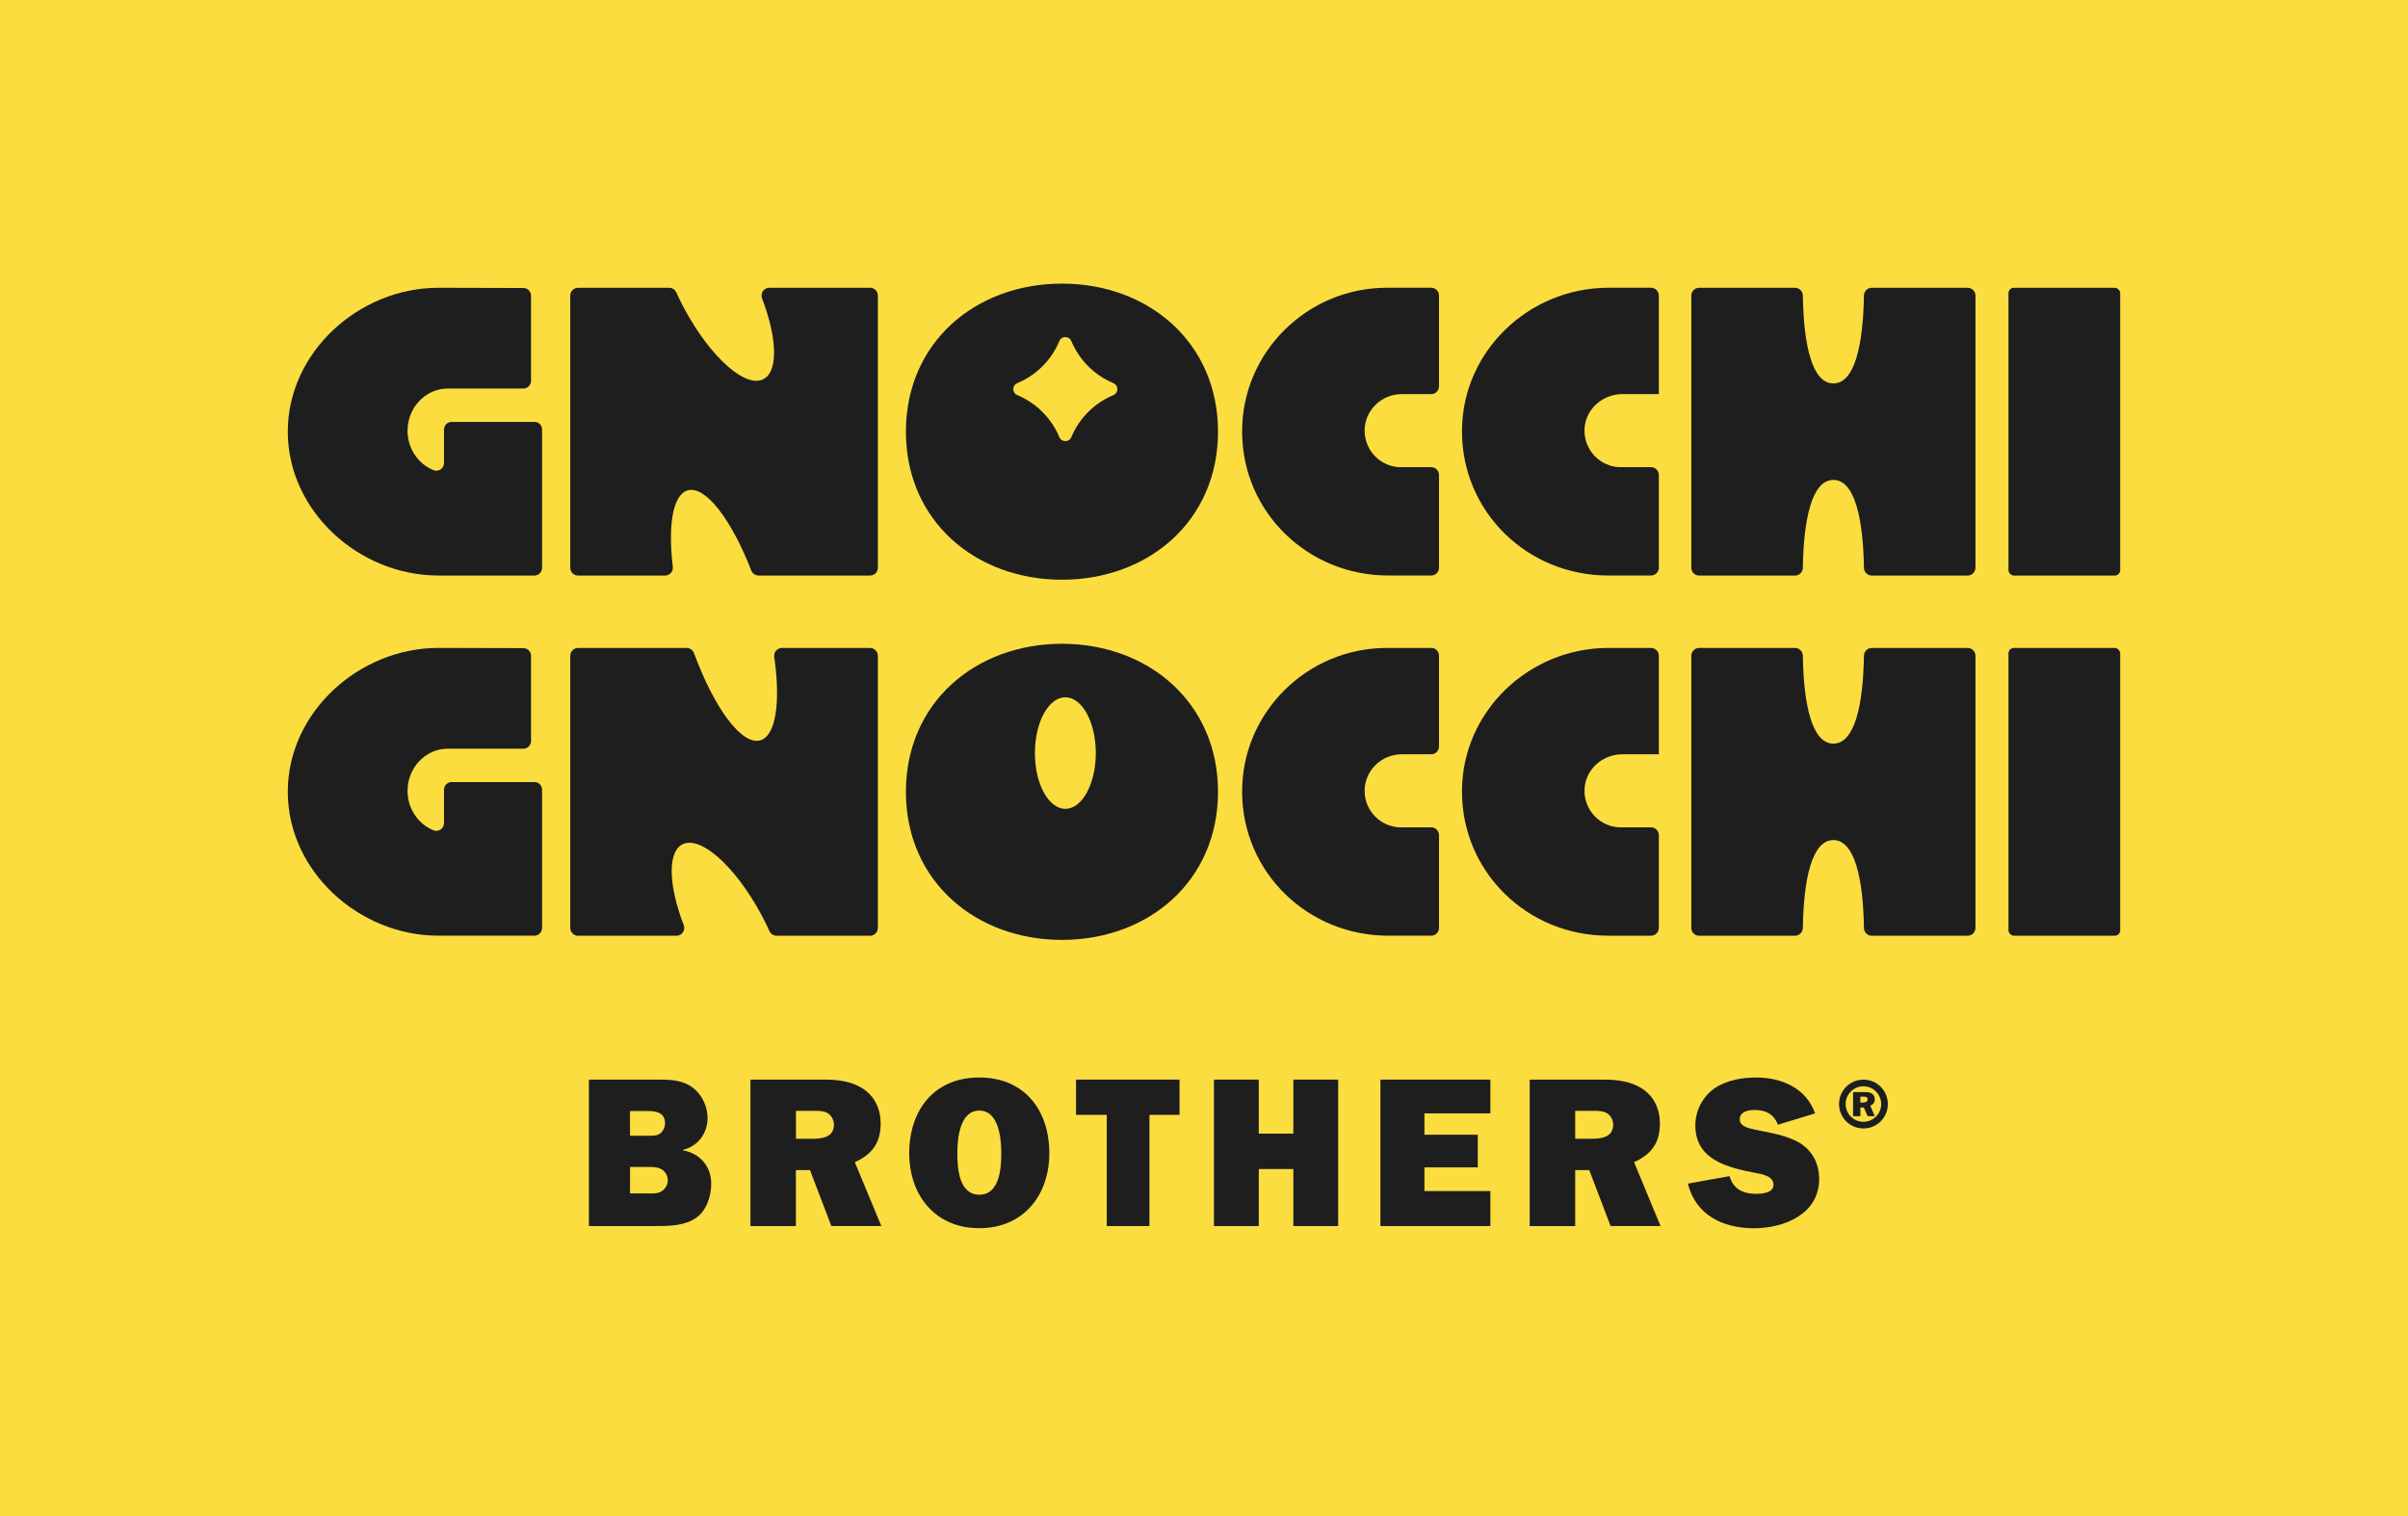<?xml version="1.0" encoding="UTF-8"?>
<svg id="Layer_1" xmlns="http://www.w3.org/2000/svg" version="1.1" viewBox="0 0 745.01 469.06">
  <!-- Generator: Adobe Illustrator 29.4.0, SVG Export Plug-In . SVG Version: 2.1.0 Build 152)  -->
  <defs>
    <style>
      .st0 {
        fill: #fbdd40;
      }

      .st1 {
        fill: #1e1e1e;
      }
    </style>
  </defs>
  <rect class="st0" width="745.01" height="469.06"/>
  <g>
    <g>
      <g>
        <g>
          <g>
            <path class="st1" d="M433.51,144.56c-6.3,0-11.39-5.14-11.31-11.46.08-6.21,5.26-11.16,11.48-11.16h9.13c1.32,0,2.4-1.07,2.4-2.4v-28.11c0-1.32-1.07-2.4-2.4-2.4h-13.69c-24.72,0-44.99,20.02-44.82,44.74.17,24.84,20.37,44.3,45.26,44.3h13.25c1.32,0,2.4-1.07,2.4-2.4v-28.73c0-1.32-1.07-2.4-2.4-2.4h-9.3Z"/>
            <path class="st1" d="M501.53,144.56c-6.49,0-11.71-5.47-11.28-12.06.39-6.01,5.65-10.56,11.67-10.56h11.31s0-30.48,0-30.48c0-1.34-1.09-2.43-2.43-2.43h-13.17c-24.58,0-45.18,19.59-45.31,44.17-.13,25.11,20.18,44.87,45.26,44.87h13.22c1.34,0,2.43-1.09,2.43-2.43v-28.67c0-1.34-1.09-2.43-2.43-2.43h-9.27Z"/>
            <rect class="st1" x="621.4" y="89.04" width="34.57" height="89.04" rx="1.68" ry="1.68"/>
          </g>
          <path class="st1" d="M165.34,130.54h-25.62c-1.3.01-2.35,1.07-2.35,2.37v10.35c0,1.68-1.7,2.84-3.26,2.21-4.67-1.9-8.02-6.64-8.02-12.18,0-7.22,5.58-13.07,12.47-13.07h23.36c1.31,0,2.38-1.06,2.38-2.38v-26.35c0-1.31-1.06-2.38-2.38-2.38l-26.26-.07c-24.59,0-46.62,19.93-46.62,44.52s22.03,44.52,46.62,44.52h29.68c1.31,0,2.37-1.06,2.37-2.38v-42.8c0-1.31-1.06-2.38-2.38-2.38Z"/>
        </g>
        <g>
          <g>
            <path class="st1" d="M433.51,256c-6.3,0-11.39-5.14-11.31-11.46.08-6.21,5.26-11.16,11.48-11.16h9.13c1.32,0,2.4-1.07,2.4-2.4v-28.11c0-1.32-1.07-2.4-2.4-2.4h-13.69c-24.72,0-44.99,20.02-44.82,44.74.17,24.84,20.37,44.3,45.26,44.3h13.25c1.32,0,2.4-1.07,2.4-2.4v-28.73c0-1.32-1.07-2.4-2.4-2.4h-9.3Z"/>
            <path class="st1" d="M501.53,256c-6.49,0-11.71-5.47-11.28-12.06.39-6.01,5.65-10.56,11.67-10.56h11.31s0-30.48,0-30.48c0-1.34-1.09-2.43-2.43-2.43h-13.17c-24.58,0-45.18,19.59-45.31,44.17-.13,25.11,20.18,44.87,45.26,44.87h13.22c1.34,0,2.43-1.09,2.43-2.43v-28.67c0-1.34-1.09-2.43-2.43-2.43h-9.27Z"/>
            <rect class="st1" x="621.4" y="200.48" width="34.57" height="89.04" rx="1.68" ry="1.68"/>
          </g>
          <path class="st1" d="M165.34,241.97h-25.62c-1.3.01-2.35,1.07-2.35,2.37v10.35c0,1.68-1.7,2.84-3.26,2.21-4.67-1.9-8.02-6.64-8.02-12.18,0-7.22,5.58-13.07,12.47-13.07h23.36c1.31,0,2.38-1.06,2.38-2.38v-26.35c0-1.31-1.06-2.38-2.38-2.38l-26.26-.07c-24.59,0-46.62,19.93-46.62,44.52s22.03,44.52,46.62,44.52h29.68c1.31,0,2.37-1.06,2.37-2.38v-42.8c0-1.31-1.06-2.38-2.38-2.38Z"/>
        </g>
      </g>
      <g>
        <path class="st1" d="M269.17,89.04h-31.14c-1.71,0-2.86,1.71-2.25,3.31,4.53,11.82,5.08,22.03.75,24.77-5.46,3.46-16.6-6.28-24.88-21.76-.88-1.64-1.68-3.27-2.41-4.89-.4-.87-1.25-1.43-2.2-1.43h-28.18c-1.34,0-2.43,1.09-2.43,2.43v84.19c0,1.34,1.09,2.43,2.43,2.43h26.9c1.45,0,2.58-1.27,2.4-2.71-1.55-12.82,0-22.31,4.58-23.65,5.48-1.59,13.55,8.97,19.7,24.79.36.94,1.26,1.56,2.26,1.56h34.48c1.34,0,2.43-1.09,2.43-2.43v-84.19c0-1.34-1.09-2.43-2.43-2.43Z"/>
        <path class="st1" d="M269.17,200.48h-27.23c-1.47,0-2.61,1.31-2.4,2.76,2.01,13.91.54,24.41-4.29,25.82-5.72,1.67-14.29-9.95-20.52-26.97-.35-.96-1.26-1.61-2.28-1.61h-33.59c-1.34,0-2.43,1.09-2.43,2.43v84.19c0,1.34,1.09,2.43,2.43,2.43h30.42c1.71,0,2.86-1.71,2.25-3.31-4.53-11.82-5.08-22.03-.75-24.77,5.46-3.46,16.6,6.28,24.88,21.76.88,1.64,1.68,3.27,2.41,4.89.4.87,1.25,1.43,2.2,1.43h28.9c1.34,0,2.43-1.09,2.43-2.43v-84.19c0-1.34-1.09-2.43-2.43-2.43Z"/>
      </g>
      <path class="st1" d="M328.56,87.75c-26.67,0-48.28,18.13-48.28,45.81s21.62,45.81,48.28,45.81,48.28-18.13,48.28-45.81-21.62-45.81-48.28-45.81ZM344.46,122.25c-5.86,2.45-10.55,7.13-13,13-.69,1.66-3.02,1.66-3.71,0-2.45-5.86-7.13-10.55-13-13-1.66-.69-1.66-3.01,0-3.71,5.86-2.45,10.55-7.13,13-13,.69-1.66,3.01-1.66,3.71,0,2.45,5.86,7.13,10.55,13,13,1.66.69,1.66,3.02,0,3.71Z"/>
      <path class="st1" d="M328.56,199.19c-26.67,0-48.28,18.13-48.28,45.81s21.62,45.81,48.28,45.81,48.28-18.13,48.28-45.81-21.62-45.81-48.28-45.81ZM329.61,250.26c-5.2,0-9.42-7.73-9.42-17.26s4.22-17.26,9.42-17.26,9.42,7.73,9.42,17.26-4.22,17.26-9.42,17.26Z"/>
      <path class="st1" d="M608.76,89.04h-29.65c-1.33,0-2.4,1.07-2.43,2.41-.24,15.22-2.84,27.19-9.45,27.19s-9.21-11.97-9.45-27.19c-.02-1.33-1.09-2.41-2.43-2.41h-29.65c-1.34,0-2.43,1.09-2.43,2.43v84.19c0,1.34,1.09,2.43,2.43,2.43h29.65c1.33,0,2.4-1.07,2.43-2.41.24-15.22,2.84-27.19,9.45-27.19s9.21,11.97,9.45,27.19c.02,1.33,1.09,2.41,2.43,2.41h29.65c1.34,0,2.43-1.09,2.43-2.43v-84.19c0-1.34-1.09-2.43-2.43-2.43Z"/>
      <path class="st1" d="M608.76,200.48h-29.65c-1.33,0-2.4,1.07-2.43,2.41-.24,15.22-2.84,27.19-9.45,27.19s-9.21-11.97-9.45-27.19c-.02-1.33-1.09-2.41-2.43-2.41h-29.65c-1.34,0-2.43,1.09-2.43,2.43v84.19c0,1.34,1.09,2.43,2.43,2.43h29.65c1.33,0,2.4-1.07,2.43-2.41.24-15.22,2.84-27.19,9.45-27.19s9.21,11.97,9.45,27.19c.02,1.33,1.09,2.41,2.43,2.41h29.65c1.34,0,2.43-1.09,2.43-2.43v-84.19c0-1.34-1.09-2.43-2.43-2.43Z"/>
    </g>
    <g>
      <g>
        <path class="st1" d="M182.18,334.04h22.13c3.43,0,6.93.26,9.78,2.31,3.04,2.18,4.82,5.88,4.82,9.58,0,4.76-3.04,8.79-7.66,9.84v.13c5.22.93,8.79,4.89,8.79,10.3,0,3.9-1.39,8.26-4.62,10.57-3.5,2.51-8.39,2.58-12.48,2.58h-20.74v-45.31ZM200.54,351.41c1.32,0,2.91.07,3.9-.86.86-.79,1.32-1.91,1.32-2.97,0-3.37-2.77-3.83-5.42-3.83h-5.42v7.66h5.61ZM200.94,369.25c1.39,0,2.91.07,4.03-.86.99-.73,1.65-1.92,1.65-3.17,0-1.52-.86-2.91-2.18-3.57-1.19-.59-2.77-.59-4.03-.59h-5.48v8.19h6.01Z"/>
        <path class="st1" d="M246.25,379.35h-14.07v-45.31h23.05c3.96,0,8.32.53,11.69,2.77,3.76,2.38,5.55,6.41,5.55,10.83,0,5.95-2.64,9.51-7.99,11.95l8.19,19.75h-15.46l-6.61-17.31h-4.36v17.31ZM246.25,352.34h5.09c3.04,0,6.67-.46,6.67-4.36,0-1.52-.79-2.97-2.18-3.7-1.19-.59-2.64-.59-3.96-.59h-5.61v8.65Z"/>
        <path class="st1" d="M324.65,356.83c0,12.88-7.93,23.18-21.67,23.18s-21.67-10.3-21.67-23.18c0-13.54,7.86-23.45,21.67-23.45s21.67,9.91,21.67,23.45ZM296.19,356.9c0,4.36.46,12.75,6.8,12.75s6.8-8.39,6.8-12.75-.66-13.28-6.8-13.28-6.8,8.85-6.8,13.28Z"/>
        <path class="st1" d="M355.63,379.35h-13.21v-34.41h-9.51v-10.9h32.03v10.9h-9.31v34.41Z"/>
        <path class="st1" d="M414.02,379.35h-13.87v-17.64h-10.7v17.64h-13.87v-45.31h13.87v16.71h10.7v-16.71h13.87v45.31Z"/>
        <path class="st1" d="M461.11,379.35h-34.02v-45.31h34.02v10.44h-20.41v6.61h16.51v10.1h-16.51v7.33h20.41v10.83Z"/>
        <path class="st1" d="M487.34,379.35h-14.07v-45.31h23.05c3.96,0,8.32.53,11.69,2.77,3.77,2.38,5.55,6.41,5.55,10.83,0,5.95-2.64,9.51-7.99,11.95l8.19,19.75h-15.46l-6.6-17.31h-4.36v17.31ZM487.34,352.34h5.09c3.04,0,6.67-.46,6.67-4.36,0-1.52-.79-2.97-2.18-3.7-1.19-.59-2.64-.59-3.96-.59h-5.61v8.65Z"/>
        <path class="st1" d="M535.09,363.9c1.19,4.03,4.23,5.48,8.26,5.48,1.78,0,5.35-.26,5.35-2.77,0-2.77-3.5-3.3-5.55-3.7-8.52-1.65-18.63-3.96-18.63-14.73,0-4.43,2.18-8.78,5.81-11.36,3.7-2.58,8.52-3.43,13.01-3.43,7.86,0,15.46,3.24,18.23,11.1l-11.49,3.5c-1.32-3.37-3.83-4.56-7.33-4.56-1.85,0-4.49.53-4.49,2.91s3.3,2.84,5.02,3.24c4.29.86,8.85,1.59,12.81,3.63,4.43,2.38,6.74,6.6,6.74,11.56,0,10.9-10.83,15.26-20.21,15.26s-17.97-3.96-20.41-13.81l12.88-2.31Z"/>
      </g>
      <path class="st1" d="M576.53,334.05c4.18,0,7.55,3.37,7.55,7.55s-3.37,7.55-7.55,7.55-7.55-3.37-7.55-7.55,3.37-7.55,7.55-7.55ZM576.53,347.09c3.03,0,5.49-2.46,5.49-5.49s-2.46-5.5-5.49-5.5-5.5,2.46-5.5,5.5,2.46,5.49,5.5,5.49ZM575.58,345.34h-2.26v-7.45h3.88c.44,0,2.83,0,2.83,2.22,0,1.42-1.01,1.82-1.38,1.99l1.38,3.24h-2.22l-1.18-2.7h-1.04v2.7ZM575.58,341.13h.84c.54,0,1.41-.14,1.41-1.05,0-.44-.3-.78-1.28-.78h-.98v1.82Z"/>
    </g>
  </g>
</svg>